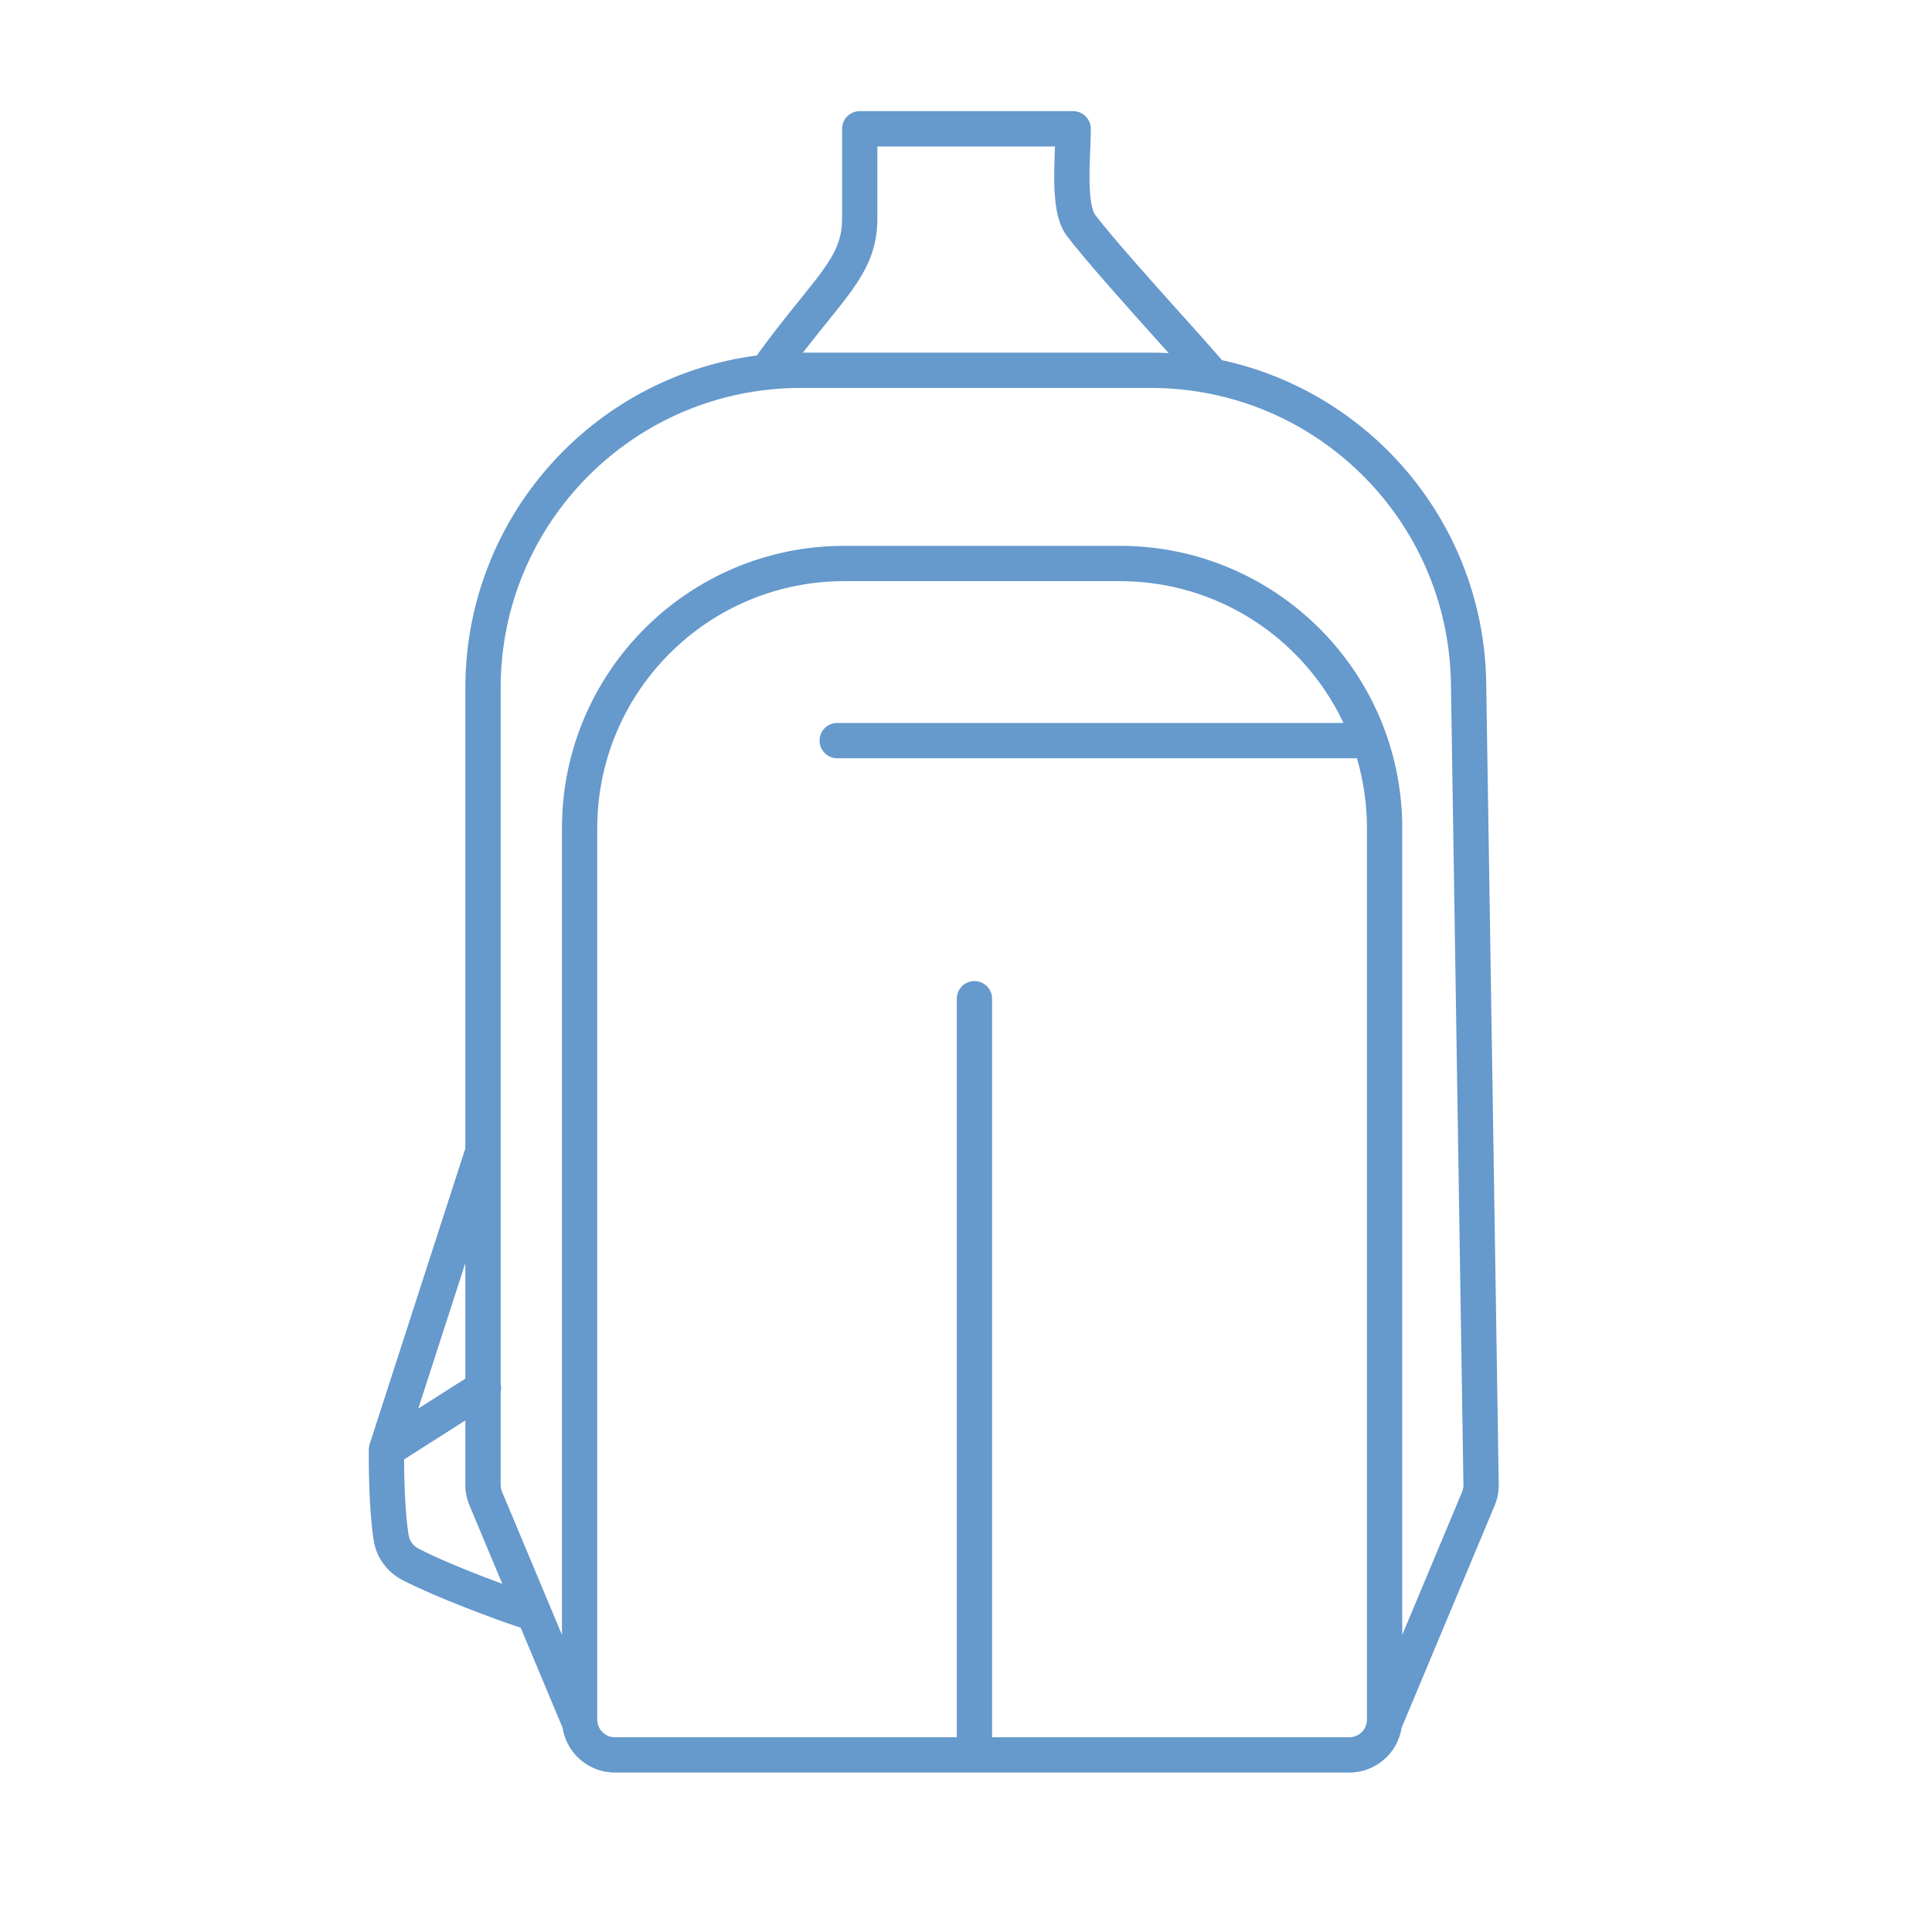 <?xml version="1.0" encoding="UTF-8"?>
<svg xmlns="http://www.w3.org/2000/svg" width="120" height="120" viewBox="0 0 120 120" fill="none">
  <path fill-rule="evenodd" clip-rule="evenodd" d="M54.496 9.096V13.571C54.496 15.395 53.878 16.687 52.879 18.079C52.454 18.671 51.944 19.302 51.381 20C51.304 20.095 51.226 20.192 51.147 20.29C50.753 20.779 50.327 21.311 49.87 21.904H71.49C71.859 21.904 72.225 21.913 72.589 21.932C72.419 21.743 72.243 21.547 72.061 21.344C70.082 19.14 67.462 16.22 66.274 14.665C65.902 14.177 65.723 13.566 65.625 13.019C65.523 12.453 65.487 11.831 65.48 11.232C65.472 10.629 65.493 10.014 65.514 9.459C65.518 9.378 65.521 9.299 65.524 9.222C65.525 9.18 65.527 9.137 65.529 9.096C64.287 9.096 62.426 9.096 60.507 9.096C58.295 9.096 56.006 9.096 54.496 9.096ZM75.898 22.372C75.877 22.342 75.855 22.313 75.831 22.286C75.329 21.701 74.502 20.78 73.558 19.729C71.607 17.556 69.153 14.823 68.016 13.335C67.957 13.256 67.858 13.049 67.783 12.632C67.711 12.235 67.679 11.749 67.672 11.204C67.665 10.663 67.683 10.097 67.705 9.544C67.708 9.468 67.711 9.392 67.714 9.315C67.732 8.851 67.751 8.392 67.751 8C67.751 7.395 67.26 6.904 66.655 6.904C65.708 6.904 63.164 6.904 60.507 6.904C57.654 6.904 54.67 6.904 53.4 6.904C53.109 6.904 52.831 7.019 52.625 7.225C52.419 7.43 52.304 7.709 52.304 8V13.571C52.304 14.778 51.94 15.629 51.098 16.8C50.712 17.338 50.245 17.917 49.675 18.624C49.598 18.718 49.52 18.815 49.44 18.915C48.769 19.747 47.989 20.725 47.114 21.926C47.079 21.975 47.047 22.026 47.021 22.078C36.799 23.405 28.904 32.144 28.904 42.728V71.327L22.957 89.71C22.922 89.82 22.904 89.933 22.904 90.048L22.904 90.07C22.904 90.966 22.904 93.748 23.216 95.698C23.39 96.789 24.087 97.677 25.028 98.158C27.163 99.251 30.754 100.573 32.153 101.04C32.214 101.06 32.274 101.074 32.335 101.083L34.942 107.312C35.185 108.888 36.547 110.096 38.192 110.096H83.808C85.453 110.096 86.815 108.888 87.058 107.312L92.834 93.516C93.009 93.098 93.096 92.648 93.089 92.195L92.311 42.403C92.157 32.542 85.168 24.37 75.898 22.372ZM87.096 101.544L90.812 92.669C90.87 92.53 90.899 92.38 90.897 92.229L90.12 42.437C89.961 32.261 81.667 24.096 71.49 24.096H49.728C39.438 24.096 31.096 32.438 31.096 42.728V71.474C31.096 71.491 31.096 71.508 31.096 71.525V85.964C31.134 86.128 31.133 86.297 31.096 86.458V92.23C31.096 92.375 31.125 92.519 31.181 92.653L34.904 101.544V51.44C34.904 41.755 42.755 33.904 52.44 33.904H69.56C79.245 33.904 87.096 41.755 87.096 51.44V101.544ZM28.904 85.628V78.449L25.98 87.489L28.904 85.628ZM25.098 90.648L28.904 88.226V92.23C28.904 92.666 28.991 93.097 29.159 93.499L31.201 98.377C29.581 97.778 27.433 96.926 26.026 96.207C25.665 96.022 25.437 95.706 25.38 95.352C25.146 93.89 25.105 91.83 25.098 90.648ZM52.44 36.096C43.966 36.096 37.096 42.966 37.096 51.44V106.808C37.096 107.413 37.587 107.904 38.192 107.904H59.428V62.032C59.428 61.427 59.919 60.936 60.524 60.936C61.129 60.936 61.62 61.427 61.62 62.032V107.904H83.808C84.413 107.904 84.904 107.413 84.904 106.808V51.44C84.904 49.931 84.686 48.473 84.28 47.096H52C51.395 47.096 50.904 46.605 50.904 46C50.904 45.395 51.395 44.904 52 44.904H83.446C80.992 39.698 75.697 36.096 69.56 36.096H52.44Z" fill="#6699CC"></path>
</svg>
